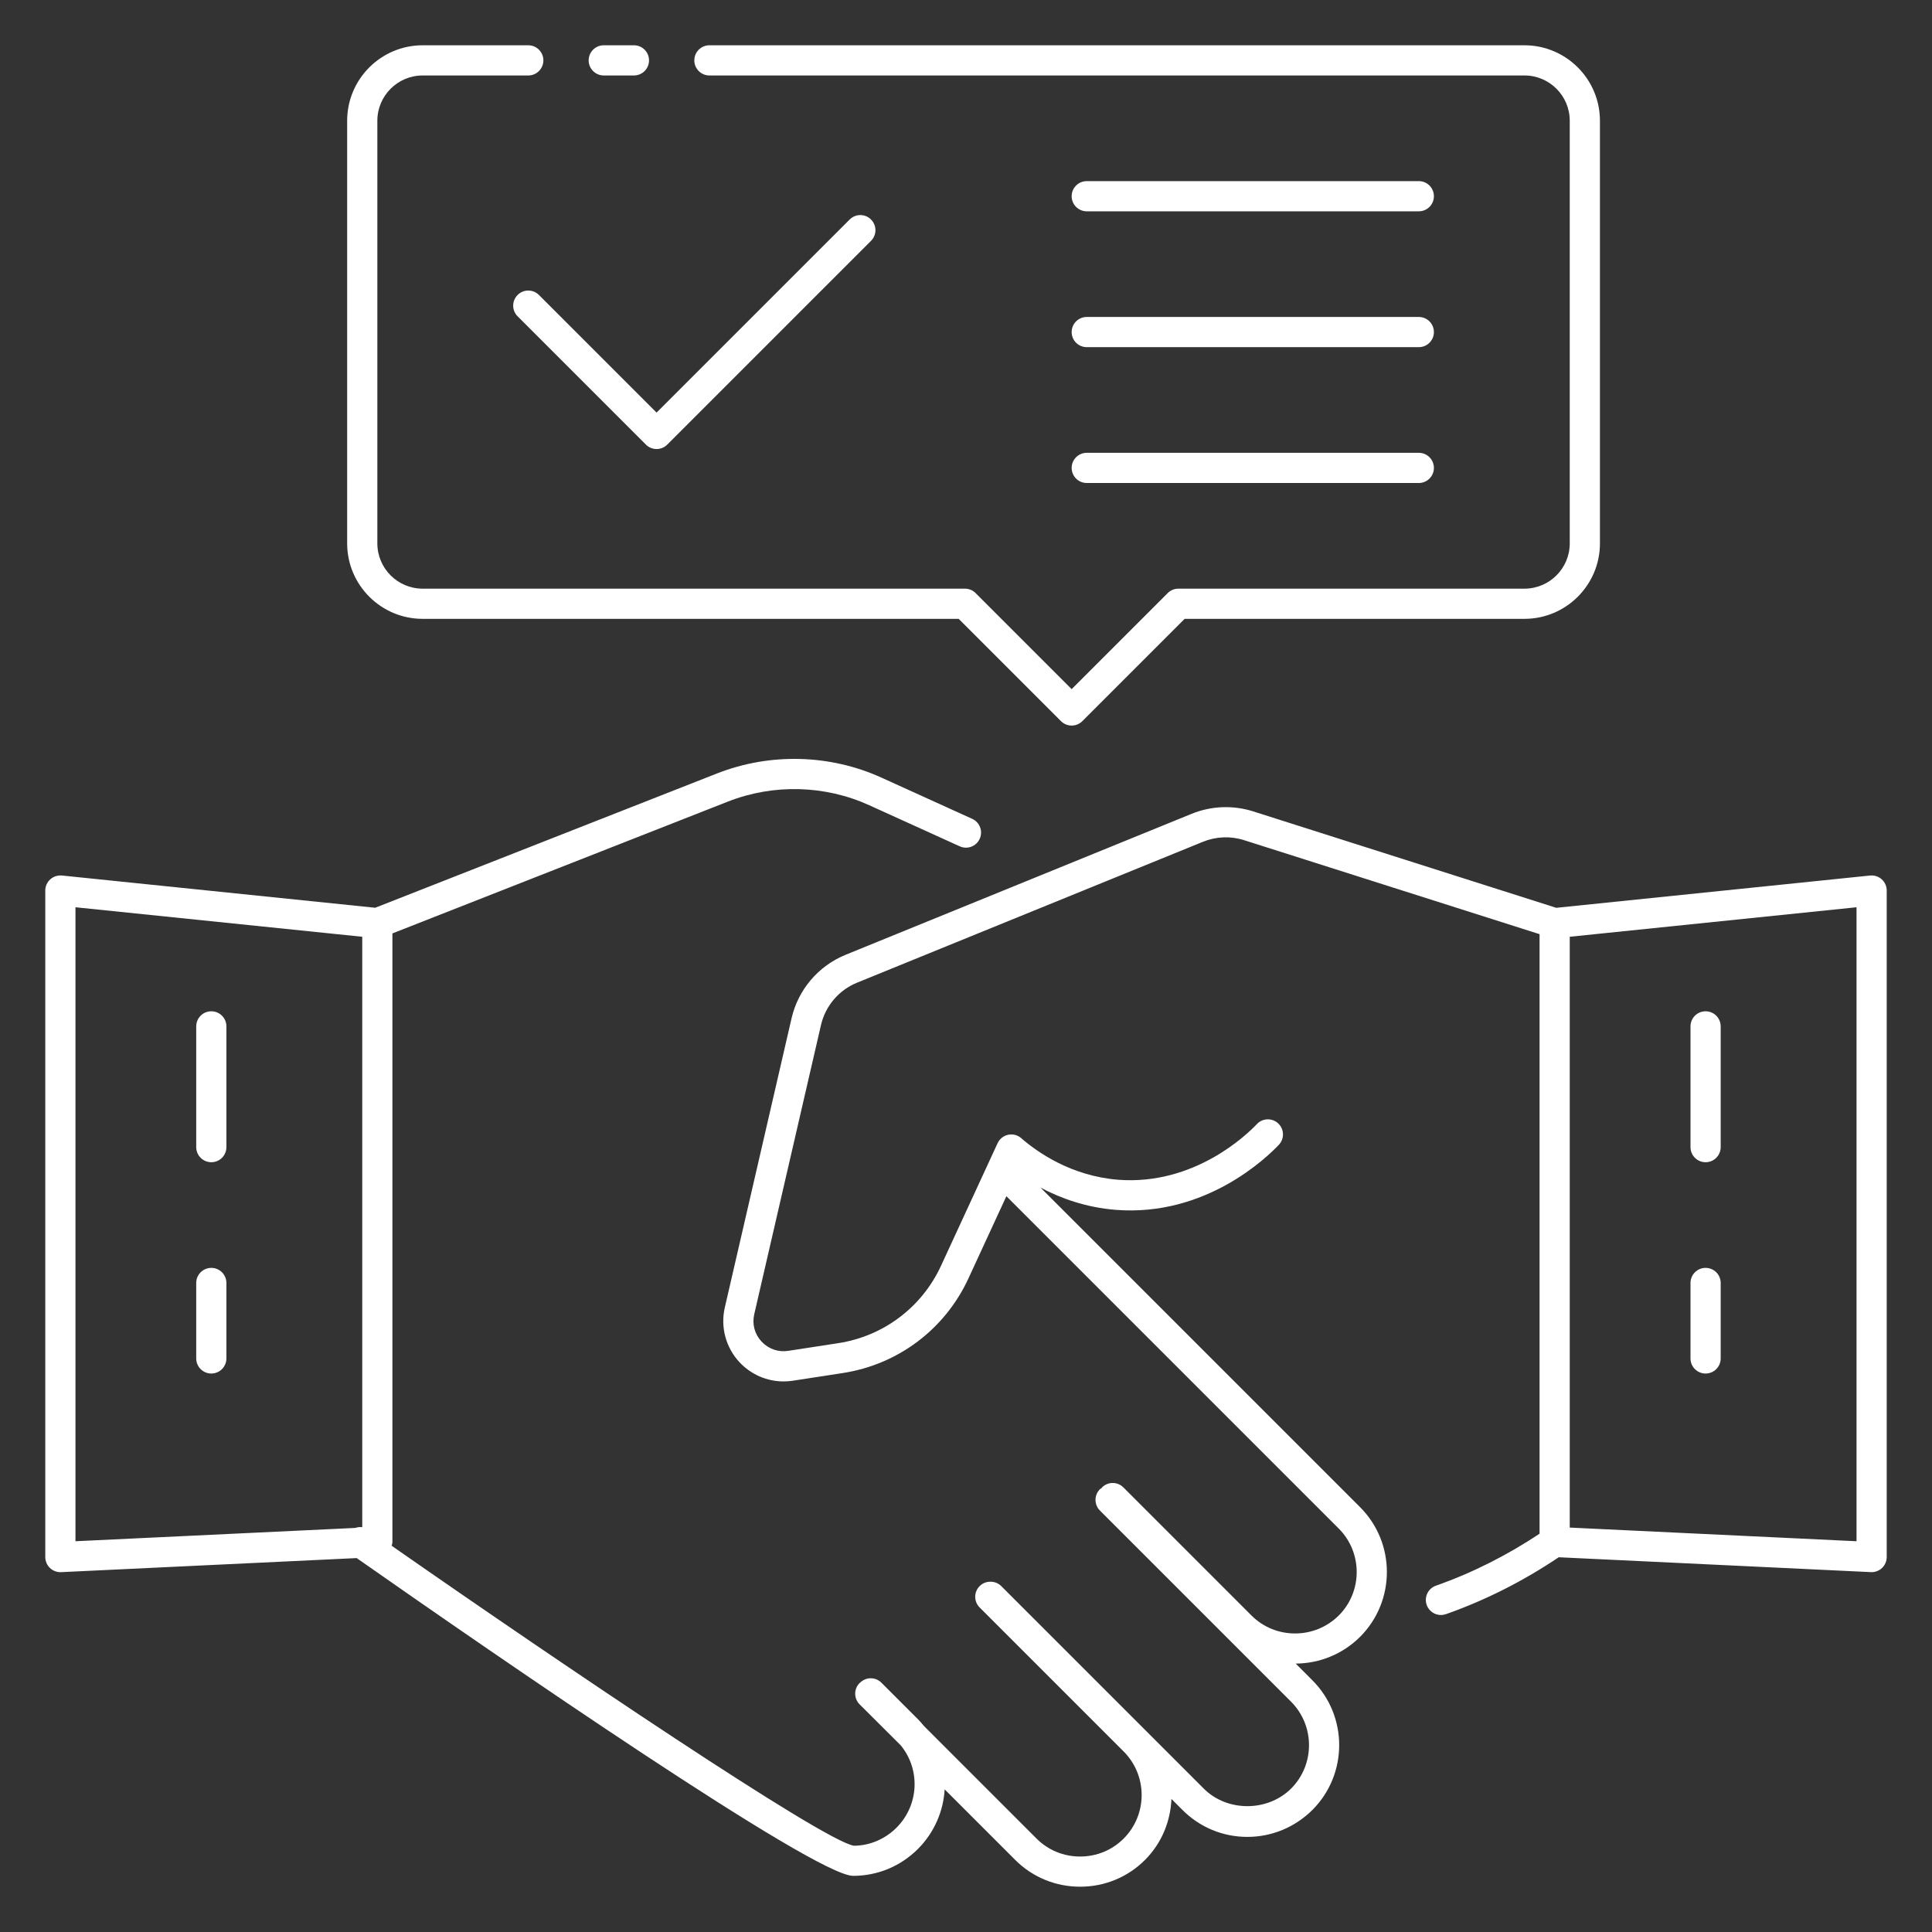 <svg enable-background="new 0 0 128 128" viewBox="0 0 128 128"
    xmlns="http://www.w3.org/2000/svg" fill="#fff">
    <rect x="0" y="0" width="128" height="128" fill="#333333" stroke="none"/>
    <g id="Agreement">
        <g>
            <path d="m124.67 58.258c-.21-.19-.49-.279-.772-.252l-20.792 2.139-20.077-6.388c-1.334-.424-2.784-.368-4.082.161l-22.921 9.338c-1.806.736-3.146 2.309-3.583 4.208l-4.422 19.16c-.298 1.294.063 2.648.967 3.621.764.822 1.826 1.278 2.93 1.278.202 0 .406-.016.61-.047l3.316-.51c3.655-.562 6.764-2.903 8.315-6.262l2.517-5.453 22.017 22.017c1.589 1.589 1.589 4.176.004 5.762-.776.768-1.805 1.191-2.897 1.191s-2.117-.422-2.883-1.187l-8.49-8.49c-.391-.391-1.023-.391-1.414 0-.014.014-.019.034-.033.049-.035.026-.076.04-.107.071-.391.391-.391 1.023 0 1.414l12.66 12.66c1.589 1.59 1.589 4.176.003 5.763-1.562 1.549-4.234 1.547-5.779.003l-13.42-13.42c-.198-.198-.458-.294-.717-.291-.259-.003-.519.093-.717.291-.391.391-.391 1.023 0 1.414l9.54 9.54c1.592 1.592 1.592 4.183 0 5.775-.766.766-1.79 1.187-2.884 1.187-1.093 0-2.117-.422-2.883-1.187l-7.43-7.43c0-.001-.001-.001-.001-.002-.011-.014-.024-.025-.035-.039-.015-.017-.029-.034-.045-.05l-.004-.004c-.112-.134-.226-.267-.345-.385l-2.42-2.42c-.391-.391-1.023-.391-1.414 0-.009.009-.022.011-.031.021-.391.392-.389 1.024.002 1.415l2.729 2.72c.002.002.004.004.005.006s.002.003.003.005c1.309 1.617 1.184 3.954-.289 5.434-.772.772-1.796 1.197-2.83 1.201-2.054-.34-19.249-11.944-30.622-19.874.021-.081.049-.161.049-.249v-40.321l22.244-8.74c3.014-1.179 6.421-1.087 9.353.25l5.99 2.72c.503.228 1.096.004 1.323-.497.229-.503.006-1.096-.497-1.324l-5.988-2.719c-3.421-1.562-7.398-1.667-10.91-.291l-22.654 8.901-20.756-2.136c-.28-.025-.563.063-.773.253-.21.189-.33.459-.33.742v44.16c0 .273.112.535.31.724.187.178.434.276.69.276.016 0 .031 0 .048-.001l19.582-.932c9.328 6.53 30.362 21.053 32.889 21.053 1.621 0 3.147-.633 4.3-1.785 1.09-1.096 1.683-2.507 1.767-3.945l4.677 4.677c1.144 1.143 2.67 1.772 4.297 1.772 1.628 0 3.154-.629 4.298-1.773 1.119-1.12 1.691-2.572 1.753-4.042l.732.732c1.149 1.15 2.676 1.783 4.297 1.783 1.616 0 3.146-.632 4.308-1.783 2.369-2.37 2.369-6.225 0-8.594l-1.105-1.105c1.607-.011 3.119-.636 4.265-1.771 2.369-2.37 2.369-6.225 0-8.594l-21.17-21.17c1.323.701 2.996 1.315 4.983 1.474 5.979.47 10.049-3.508 10.807-4.311.379-.402.36-1.035-.042-1.414-.4-.379-1.035-.36-1.413.042-.647.687-4.145 4.077-9.193 3.689-3.122-.25-5.363-1.834-6.422-2.757-.237-.207-.559-.29-.866-.224s-.567.273-.699.559l-3.749 8.123c-1.269 2.749-3.812 4.664-6.804 5.124l-3.316.51c-.66.103-1.311-.122-1.77-.616s-.635-1.154-.483-1.811l4.422-19.16c.292-1.266 1.185-2.314 2.388-2.805l22.919-9.335c.866-.353 1.832-.391 2.723-.107l19.577 6.228v39.722c-2.159 1.433-4.462 2.598-6.867 3.443-.521.183-.795.754-.611 1.275.145.411.531.668.943.668.11 0 .222-.019.332-.057 2.621-.922 5.131-2.195 7.473-3.77l20.682.985c.017 0 .032.001.048.001.257 0 .504-.099.69-.276.197-.188.31-.45.31-.724v-44.158c0-.283-.12-.553-.33-.742zm-119.67 1.85 19 1.955v39.118c-.157-.024-.312-.003-.462.048l-18.538.882zm118 42.003-19-.905v-39.143l19-1.955z"/>
            <path d="m34.293 19.543c-.391.391-.391 1.023 0 1.414l8.5 8.5c.195.195.451.293.707.293s.512-.098.707-.293l13.5-13.5c.391-.391.391-1.023 0-1.414s-1.023-.391-1.414 0l-12.793 12.793-7.793-7.793c-.391-.391-1.023-.391-1.414 0z"/>
            <path d="m40 5h2c.553 0 1-.448 1-1s-.447-1-1-1h-2c-.553 0-1 .448-1 1s.447 1 1 1z"/>
            <path d="m28 41h35.515l6.778 6.778c.195.195.451.293.707.293s.512-.098.707-.293l6.778-6.778h22.515c2.757 0 5-2.243 5-5v-28c0-2.757-2.243-5-5-5h-54c-.553 0-1 .448-1 1s.447 1 1 1h54c1.654 0 3 1.346 3 3v28c0 1.654-1.346 3-3 3h-22.929c-.266 0-.52.105-.707.293l-6.364 6.364-6.364-6.364c-.188-.188-.442-.293-.707-.293h-35.929c-1.654 0-3-1.346-3-3v-28c0-1.654 1.346-3 3-3h7c.553 0 1-.448 1-1s-.447-1-1-1h-7c-2.757 0-5 2.243-5 5v28c0 2.757 2.243 5 5 5z"/>
            <path d="m72 14h22c.553 0 1-.448 1-1s-.447-1-1-1h-22c-.553 0-1 .448-1 1s.447 1 1 1z"/>
            <path d="m72 23h22c.553 0 1-.448 1-1s-.447-1-1-1h-22c-.553 0-1 .448-1 1s.447 1 1 1z"/>
            <path d="m72 32h22c.553 0 1-.448 1-1s-.447-1-1-1h-22c-.553 0-1 .448-1 1s.447 1 1 1z"/>
            <path d="m14 67c-.553 0-1 .448-1 1v8c0 .552.447 1 1 1s1-.448 1-1v-8c0-.552-.447-1-1-1z"/>
            <path d="m14 84c-.553 0-1 .448-1 1v5c0 .552.447 1 1 1s1-.448 1-1v-5c0-.552-.447-1-1-1z"/>
            <path d="m113 77c.553 0 1-.448 1-1v-8c0-.552-.447-1-1-1s-1 .448-1 1v8c0 .552.447 1 1 1z"/>
            <path d="m113 91c.553 0 1-.448 1-1v-5c0-.552-.447-1-1-1s-1 .448-1 1v5c0 .552.447 1 1 1z"/>
        </g>
    </g>
</svg>